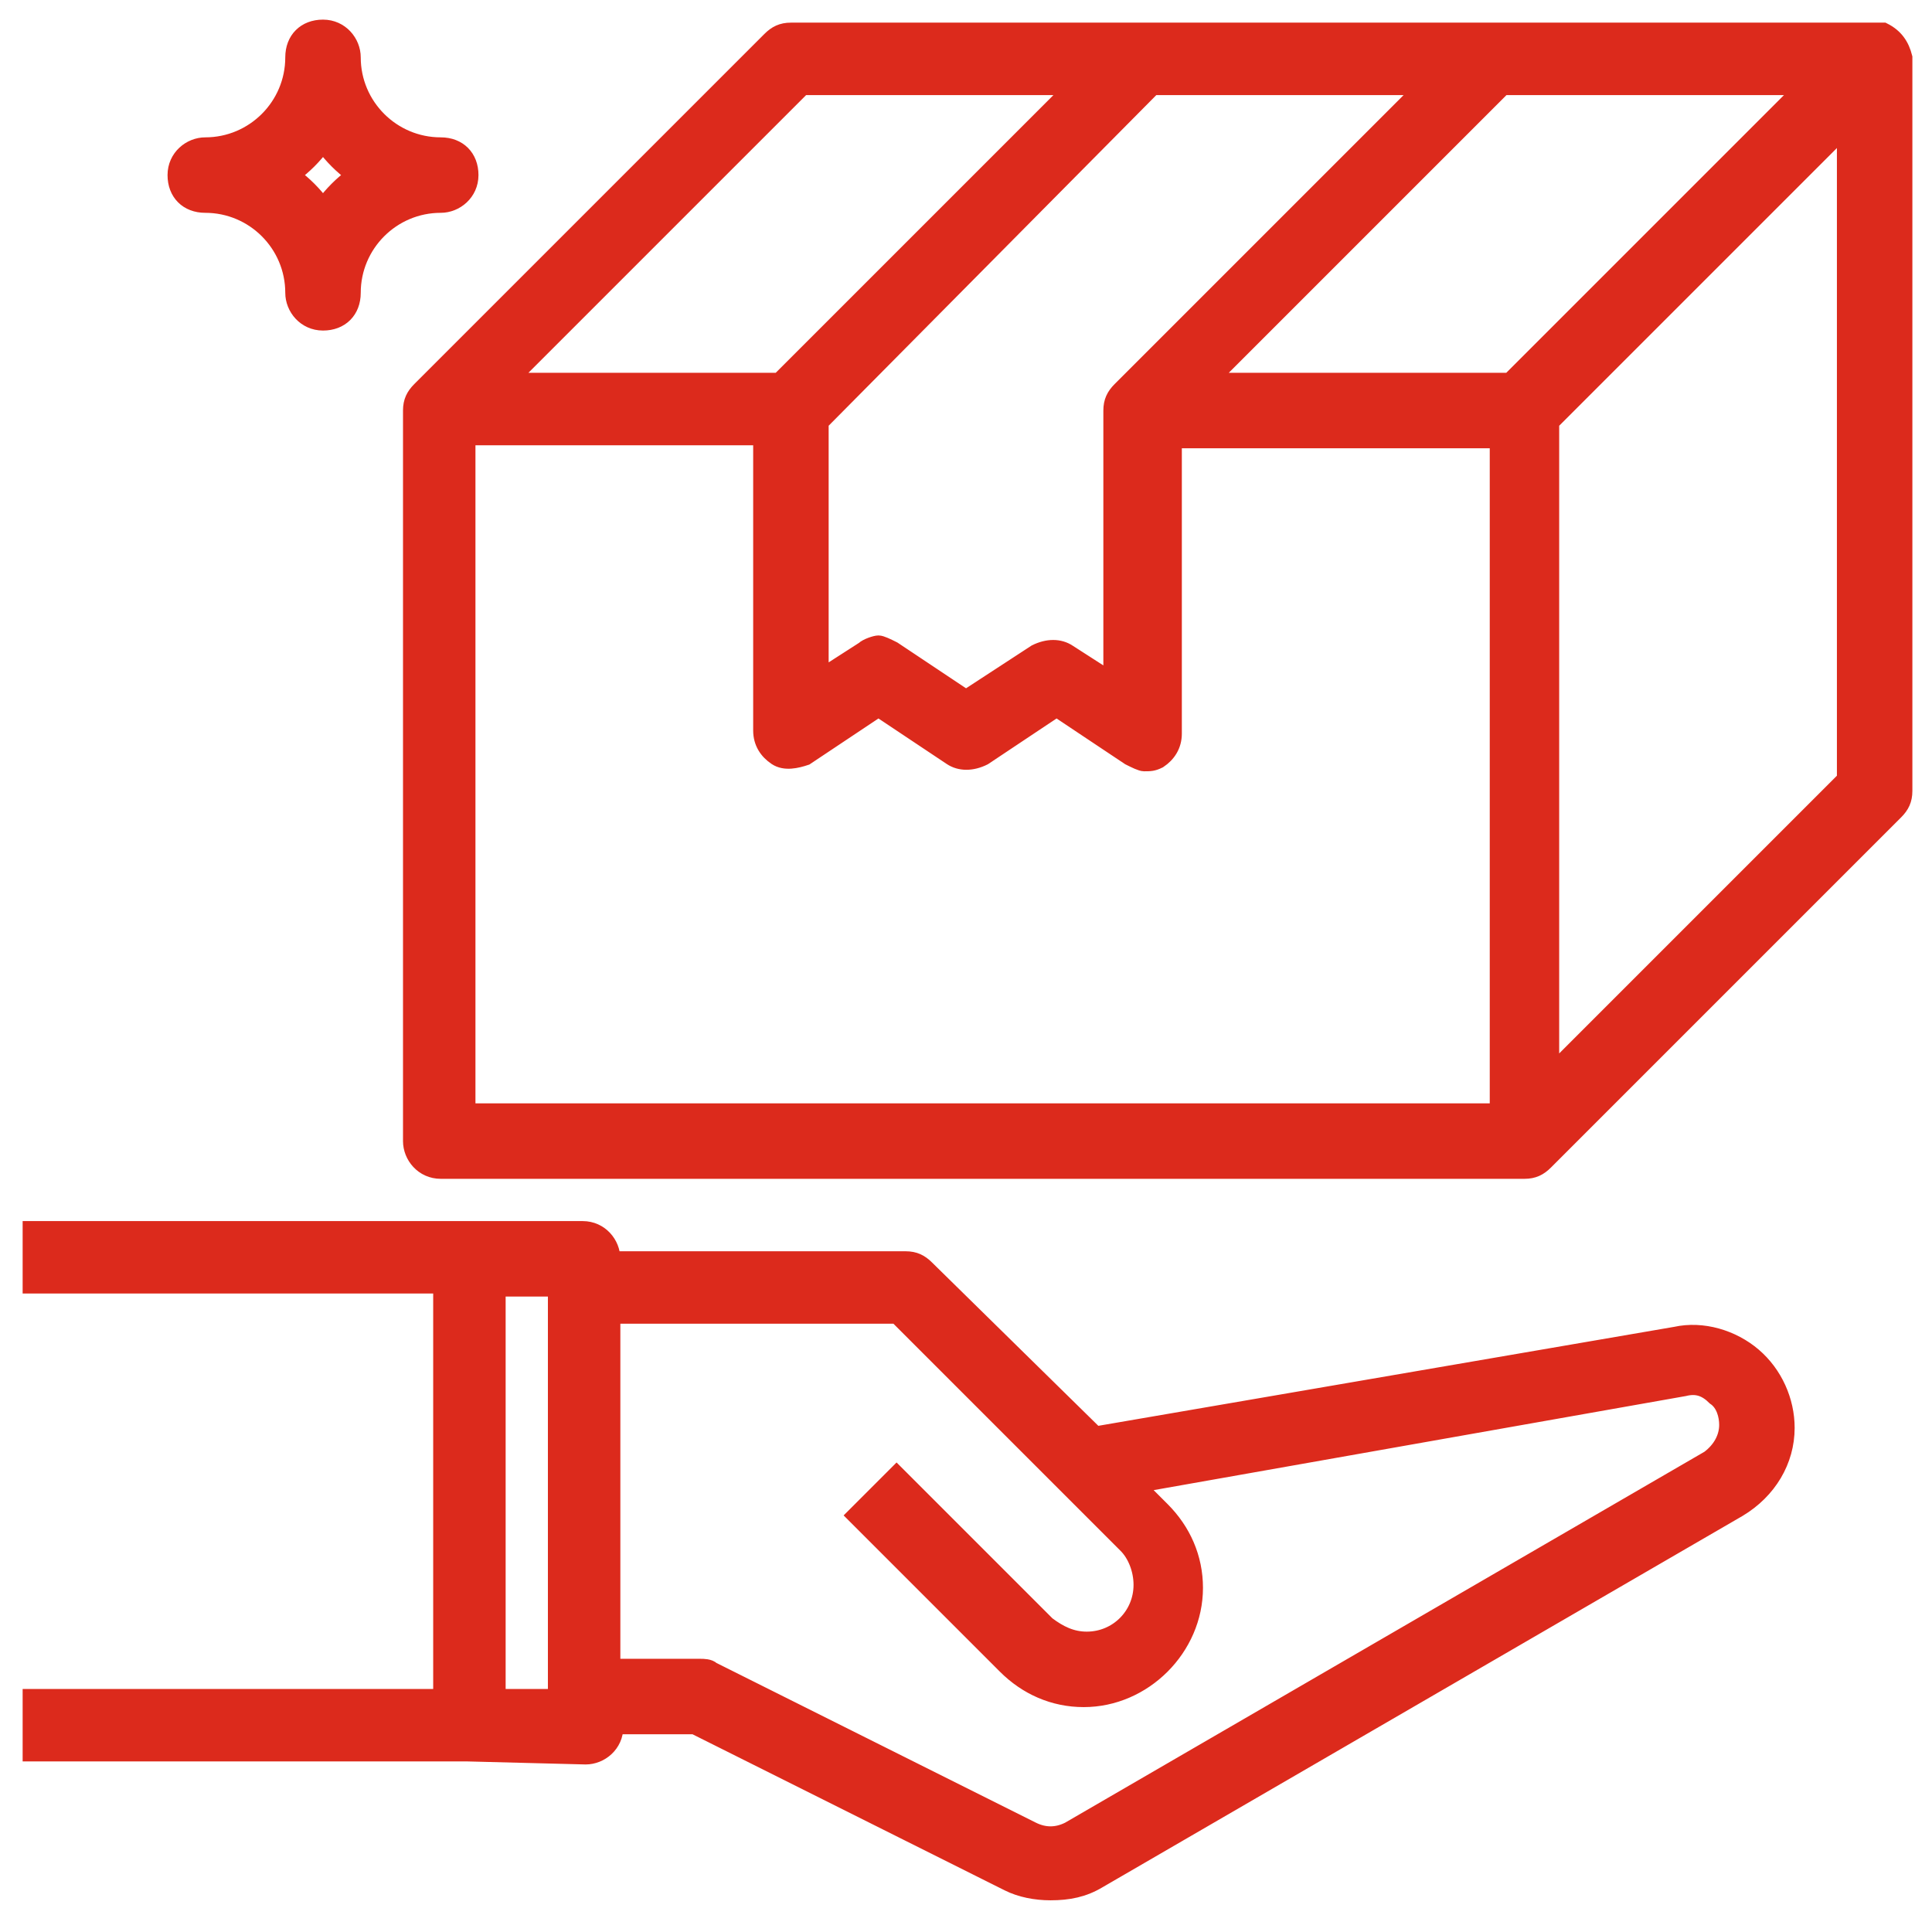 <?xml version="1.0" encoding="UTF-8"?> <svg xmlns="http://www.w3.org/2000/svg" xmlns:xlink="http://www.w3.org/1999/xlink" version="1.1" id="Layer_1_1_" x="0px" y="0px" viewBox="0 0 64 64" style="enable-background:new 0 0 64 64;" xml:space="preserve"> <style type="text/css"> .st0{fill:#DC2A1C;stroke:#DC2A1C;stroke-width:0.5;stroke-miterlimit:10;} </style> <g id="Guide"> </g> <path class="st0" d="M62.4,1c-0.1,0-0.2,0-0.3,0l0,0H49.5H37.8H26.2c-0.3,0-0.5,0.1-0.7,0.3L13.9,12.9c-0.2,0.2-0.3,0.4-0.3,0.7 v24.2c0,0.5,0.4,1,1,1h35.9c0.3,0,0.5-0.1,0.7-0.3l11.6-11.6c0.2-0.2,0.3-0.4,0.3-0.7V1.9C63,1.5,62.8,1.2,62.4,1z M50,12.6h-9.9 l9.7-9.7h9.9L50,12.6z M47.1,2.9l-10,10c-0.2,0.2-0.3,0.4-0.3,0.7v8.9l-1.4-0.9c-0.3-0.2-0.7-0.2-1.1,0L32,23.1l-2.4-1.6 c-0.2-0.1-0.4-0.2-0.5-0.2s-0.4,0.1-0.5,0.2l-1.4,0.9V14l11-11.1H47.1z M26.6,2.9h8.9l-9.7,9.7h-8.9L26.6,2.9z M49.5,36.8h-34V14.5 h9.7v9.7c0,0.4,0.2,0.7,0.5,0.9c0.3,0.2,0.7,0.1,1,0l2.4-1.6l2.4,1.6c0.3,0.2,0.7,0.2,1.1,0l2.4-1.6l2.4,1.6 c0.2,0.1,0.4,0.2,0.5,0.2c0.2,0,0.3,0,0.5-0.1c0.3-0.2,0.5-0.5,0.5-0.9v-9.7h10.7v22.2H49.5z M61.1,25.8l-9.7,9.7V14l9.7-9.7V25.8z"></path> <path class="st0" d="M19.4,58.2c0.5,0,1-0.4,1-1H23l10.4,5.2c0.4,0.2,0.9,0.3,1.4,0.3c0.6,0,1.1-0.1,1.6-0.4L57.6,50 c1-0.6,1.6-1.6,1.6-2.7c0-0.9-0.4-1.8-1.1-2.4c-0.7-0.6-1.7-0.9-2.6-0.7l-19.2,3.3L30.7,42c-0.2-0.2-0.4-0.3-0.7-0.3h-9.7 c0-0.5-0.4-1-1-1h-3.9H1v1.9h13.6v13.6H1v1.9h14.5L19.4,58.2L19.4,58.2z M29.7,43.6l7.6,7.6c0.3,0.3,0.5,0.8,0.5,1.3 c0,1-0.8,1.8-1.8,1.8c-0.5,0-0.9-0.2-1.3-0.5l-5-5l-1.4,1.4l5,5c0.7,0.7,1.6,1.1,2.6,1.1c2,0,3.7-1.7,3.7-3.7c0-1-0.4-1.9-1.1-2.6 l-0.8-0.8L55.8,46c0.4-0.1,0.7,0,1,0.3c0.3,0.2,0.4,0.6,0.4,0.9c0,0.4-0.2,0.8-0.6,1.1L35.4,60.6c-0.4,0.2-0.8,0.2-1.2,0l-10.6-5.3 c-0.1-0.1-0.3-0.1-0.4-0.1h-2.9V43.6H29.7z M18.4,56.2h-1.9V42.7h1.9V56.2z"></path> <path class="st0" d="M9.7,9.7c0,0.5,0.4,1,1,1s1-0.4,1-1c0-1.6,1.3-2.9,2.9-2.9c0.5,0,1-0.4,1-1s-0.4-1-1-1c-1.6,0-2.9-1.3-2.9-2.9 c0-0.5-0.4-1-1-1s-1,0.4-1,1c0,1.6-1.3,2.9-2.9,2.9c-0.5,0-1,0.4-1,1s0.4,1,1,1C8.4,6.8,9.7,8.1,9.7,9.7z M10.7,4.8 c0.3,0.4,0.6,0.7,1,1c-0.4,0.3-0.7,0.6-1,1c-0.3-0.4-0.6-0.7-1-1C10.1,5.5,10.4,5.2,10.7,4.8z"></path> </svg> 